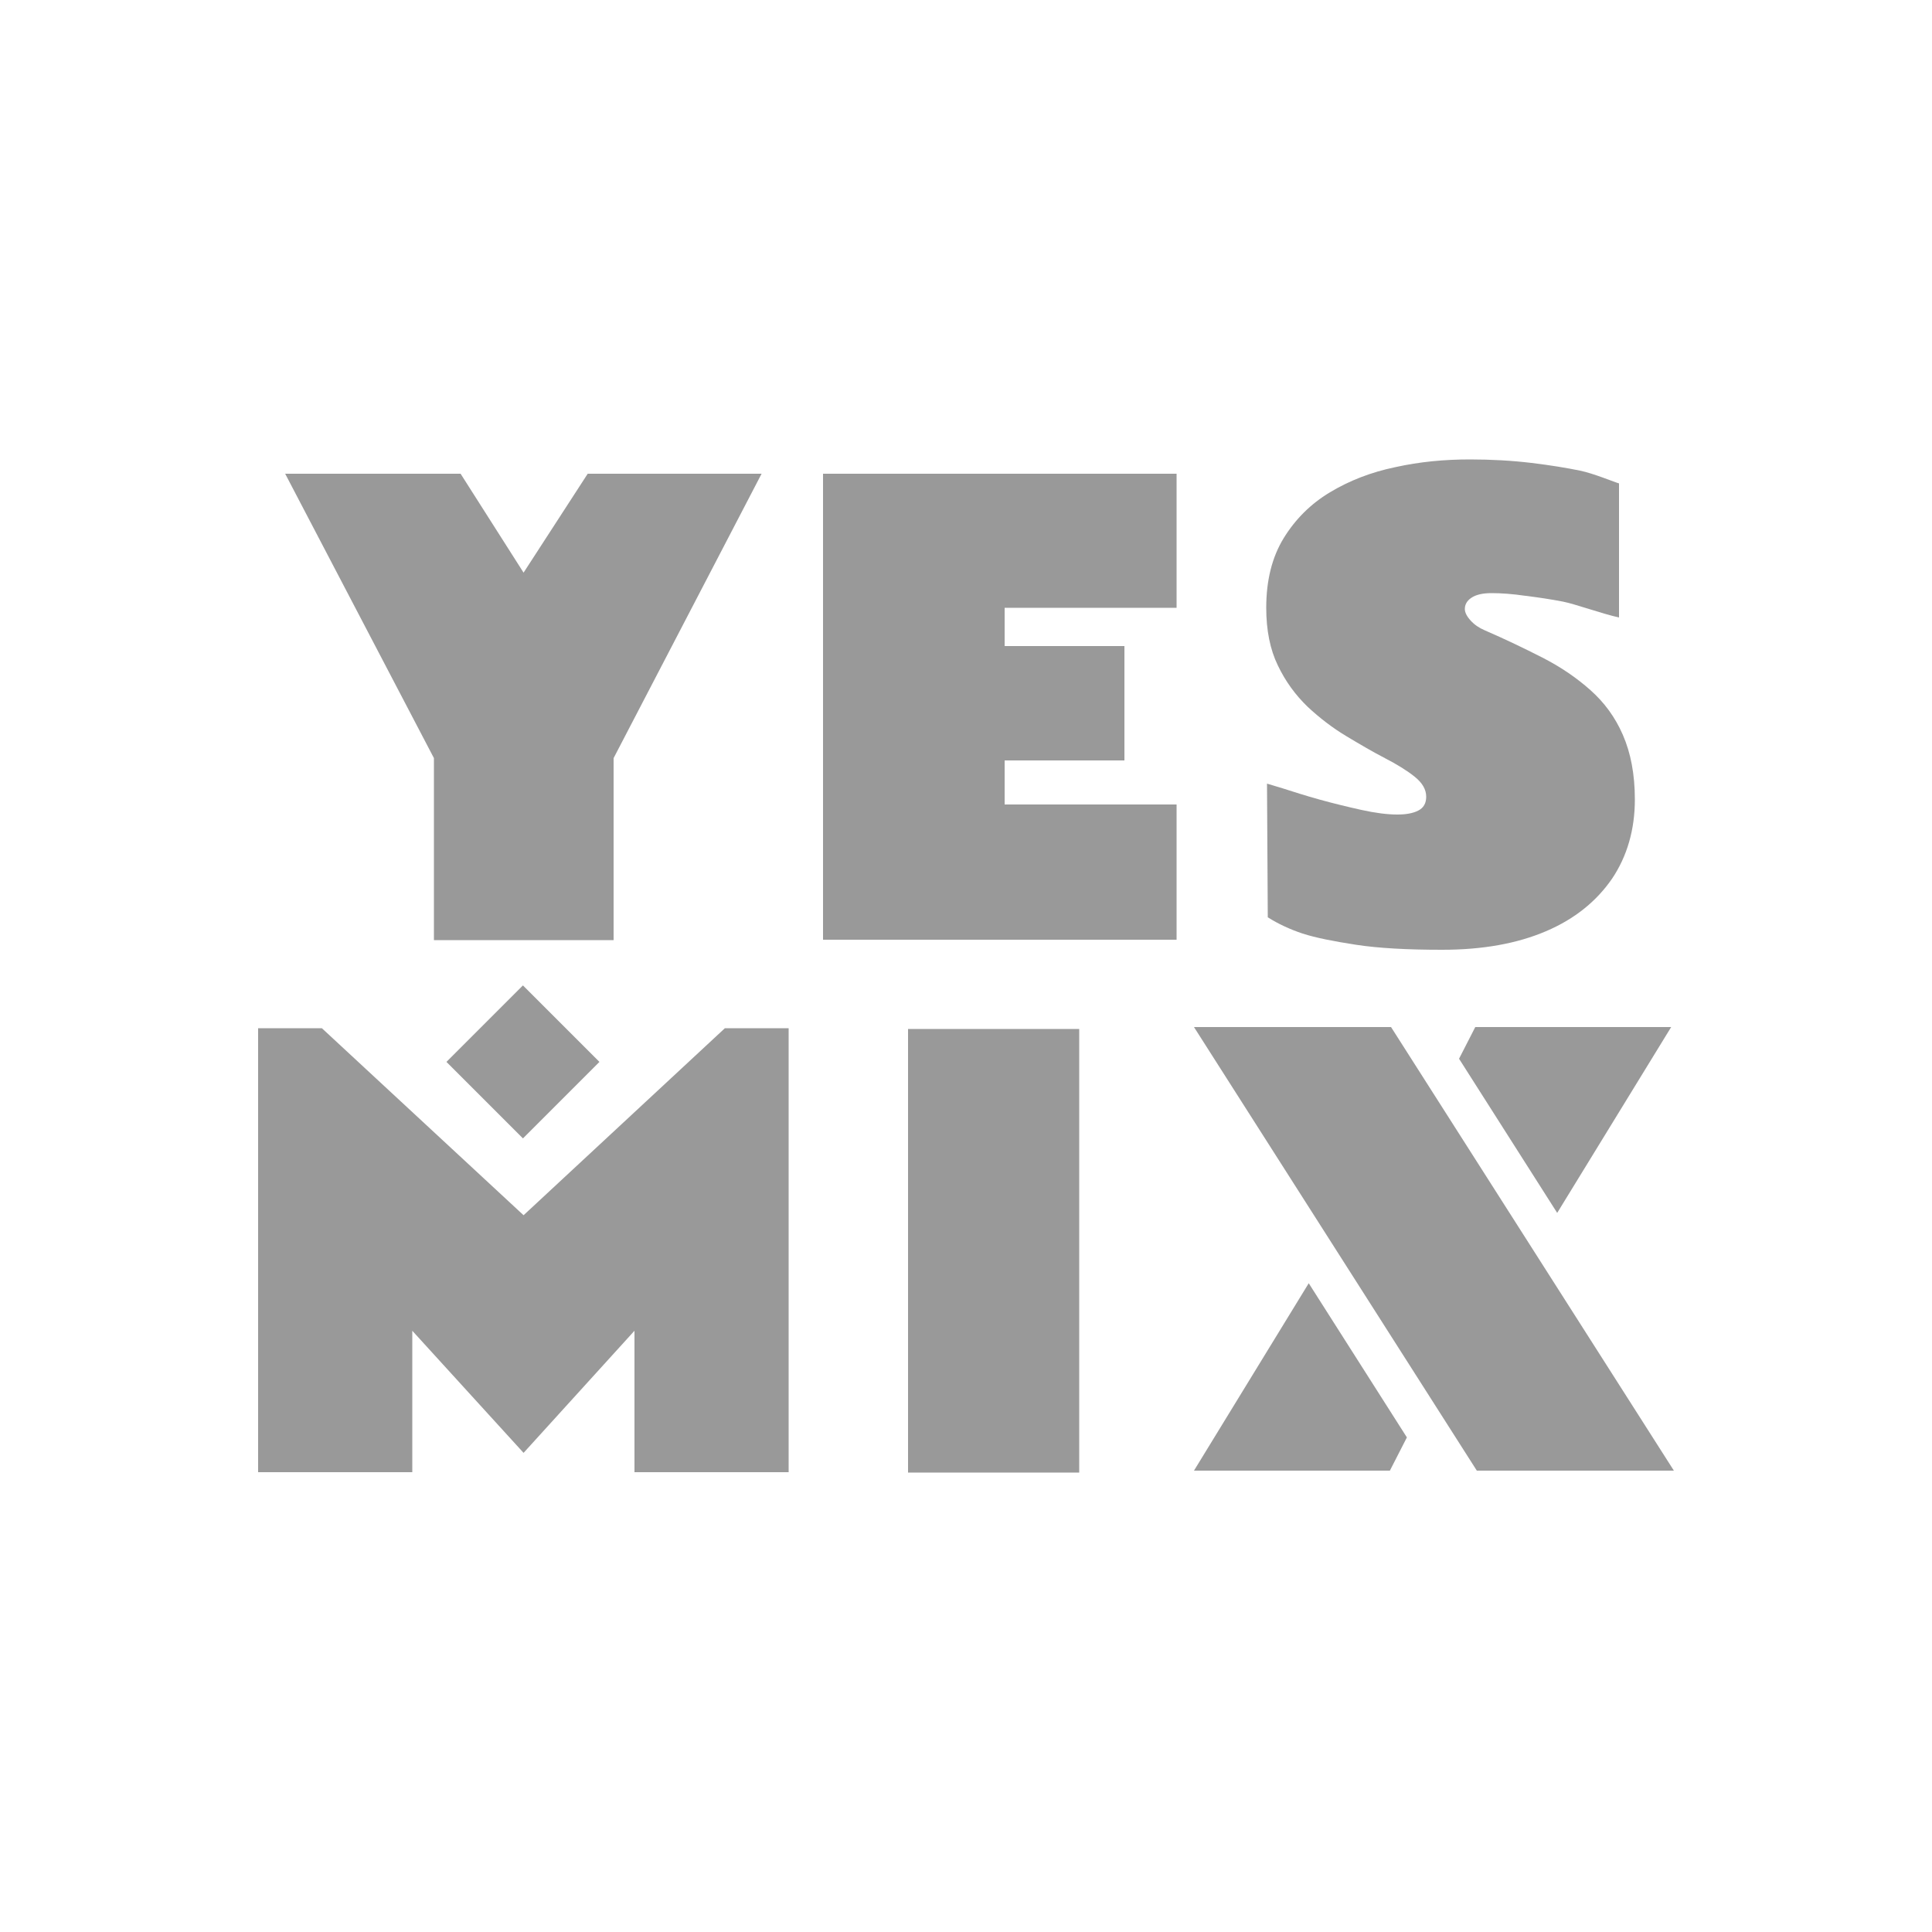 <?xml version="1.0" encoding="UTF-8"?> <svg xmlns="http://www.w3.org/2000/svg" xmlns:xlink="http://www.w3.org/1999/xlink" version="1.1" id="Layer_1" x="0px" y="0px" viewBox="0 0 500 500" style="enable-background:new 0 0 500 500;" xml:space="preserve"> <style type="text/css"> .st0{fill:#999999;} </style> <g id="_Слой_1-2"> <g id="logo-YesMix-black"> <path class="st0" d="M112.3,196.2l-38.5-73.6h45.4l16.3,25.6l16.6-25.6h45l-38.3,73.6v47.1h-46.5V196.2L112.3,196.2z"></path> <path class="st0" d="M213,122.6h91.5v34.7H260v9.9h31v29.6h-31v11.4h44.5v35H213L213,122.6L213,122.6z"></path> <path class="st0" d="M327.9,202.8c0.3,0.1,1.7,0.5,4.3,1.3c2.5,0.8,5.6,1.8,9.2,2.8s7.3,1.9,10.9,2.7s6.8,1.2,9.3,1.2 c2.2,0,4-0.3,5.4-1c1.4-0.7,2.1-1.9,2.1-3.6c0-1.9-1-3.6-3-5.2c-2-1.6-4.6-3.2-7.7-4.8s-6.5-3.6-10-5.7c-3.5-2.1-6.9-4.7-10-7.6 c-3.1-3-5.7-6.5-7.7-10.7c-2-4.1-3-9.1-3-14.9c0-7.1,1.5-13.1,4.5-18s7-8.9,12-11.9s10.6-5.2,16.9-6.5c6.3-1.4,12.7-2,19.3-2 c5.6,0,10.9,0.3,15.9,0.9c5,0.6,9.2,1.3,12.6,2c3.5,0.7,9.2,3.1,10.1,3.3v34.7c-4.2-0.9-11.4-3.5-14.5-4.1 c-3.1-0.6-6.4-1.1-9.7-1.5c-3.4-0.5-6.3-0.7-8.8-0.7c-2.3,0-4,0.4-5.2,1.2s-1.7,1.8-1.7,2.9c0,0.9,0.5,1.9,1.5,3s2.2,1.9,3.6,2.5 c5.3,2.3,10.3,4.7,15,7.1c4.7,2.4,8.8,5.2,12.4,8.4c3.6,3.2,6.4,7,8.4,11.6c2,4.6,3.1,10.1,3.1,16.7c0,7.8-2,14.7-5.9,20.5 c-4,5.8-9.6,10.4-17.1,13.6s-16.4,4.8-26.9,4.8c-9,0-16.4-0.4-22.3-1.3c-5.8-0.9-10.4-1.8-13.8-2.9c-3.3-1.1-6.3-2.5-9-4.2 L327.9,202.8L327.9,202.8z"></path> <path class="st0" d="M279.3,381.1H235V266.3h44.3V381.1z"></path> <g> <polygon class="st0" points="204.1,266.1 204.1,381 164.2,381 164.2,344.4 135.5,376 106.7,344.4 106.7,381 66.8,381 66.8,266.1 83.3,266.1 135.5,314.5 187.6,266.1 "></polygon> <rect x="121.4" y="260.8" transform="matrix(0.707 -0.707 0.707 0.707 -154.675 176.264)" class="st0" width="28" height="28"></rect> </g> <g> <polygon class="st0" points="381.8,265.8 377.6,274 403,313.9 432.5,265.8 "></polygon> <polygon class="st0" points="360,265.8 309,265.8 382.2,380.6 433.2,380.6 "></polygon> <polygon class="st0" points="338.7,332.1 309,380.6 359.7,380.6 364.1,372 "></polygon> </g> </g> </g> </svg> 